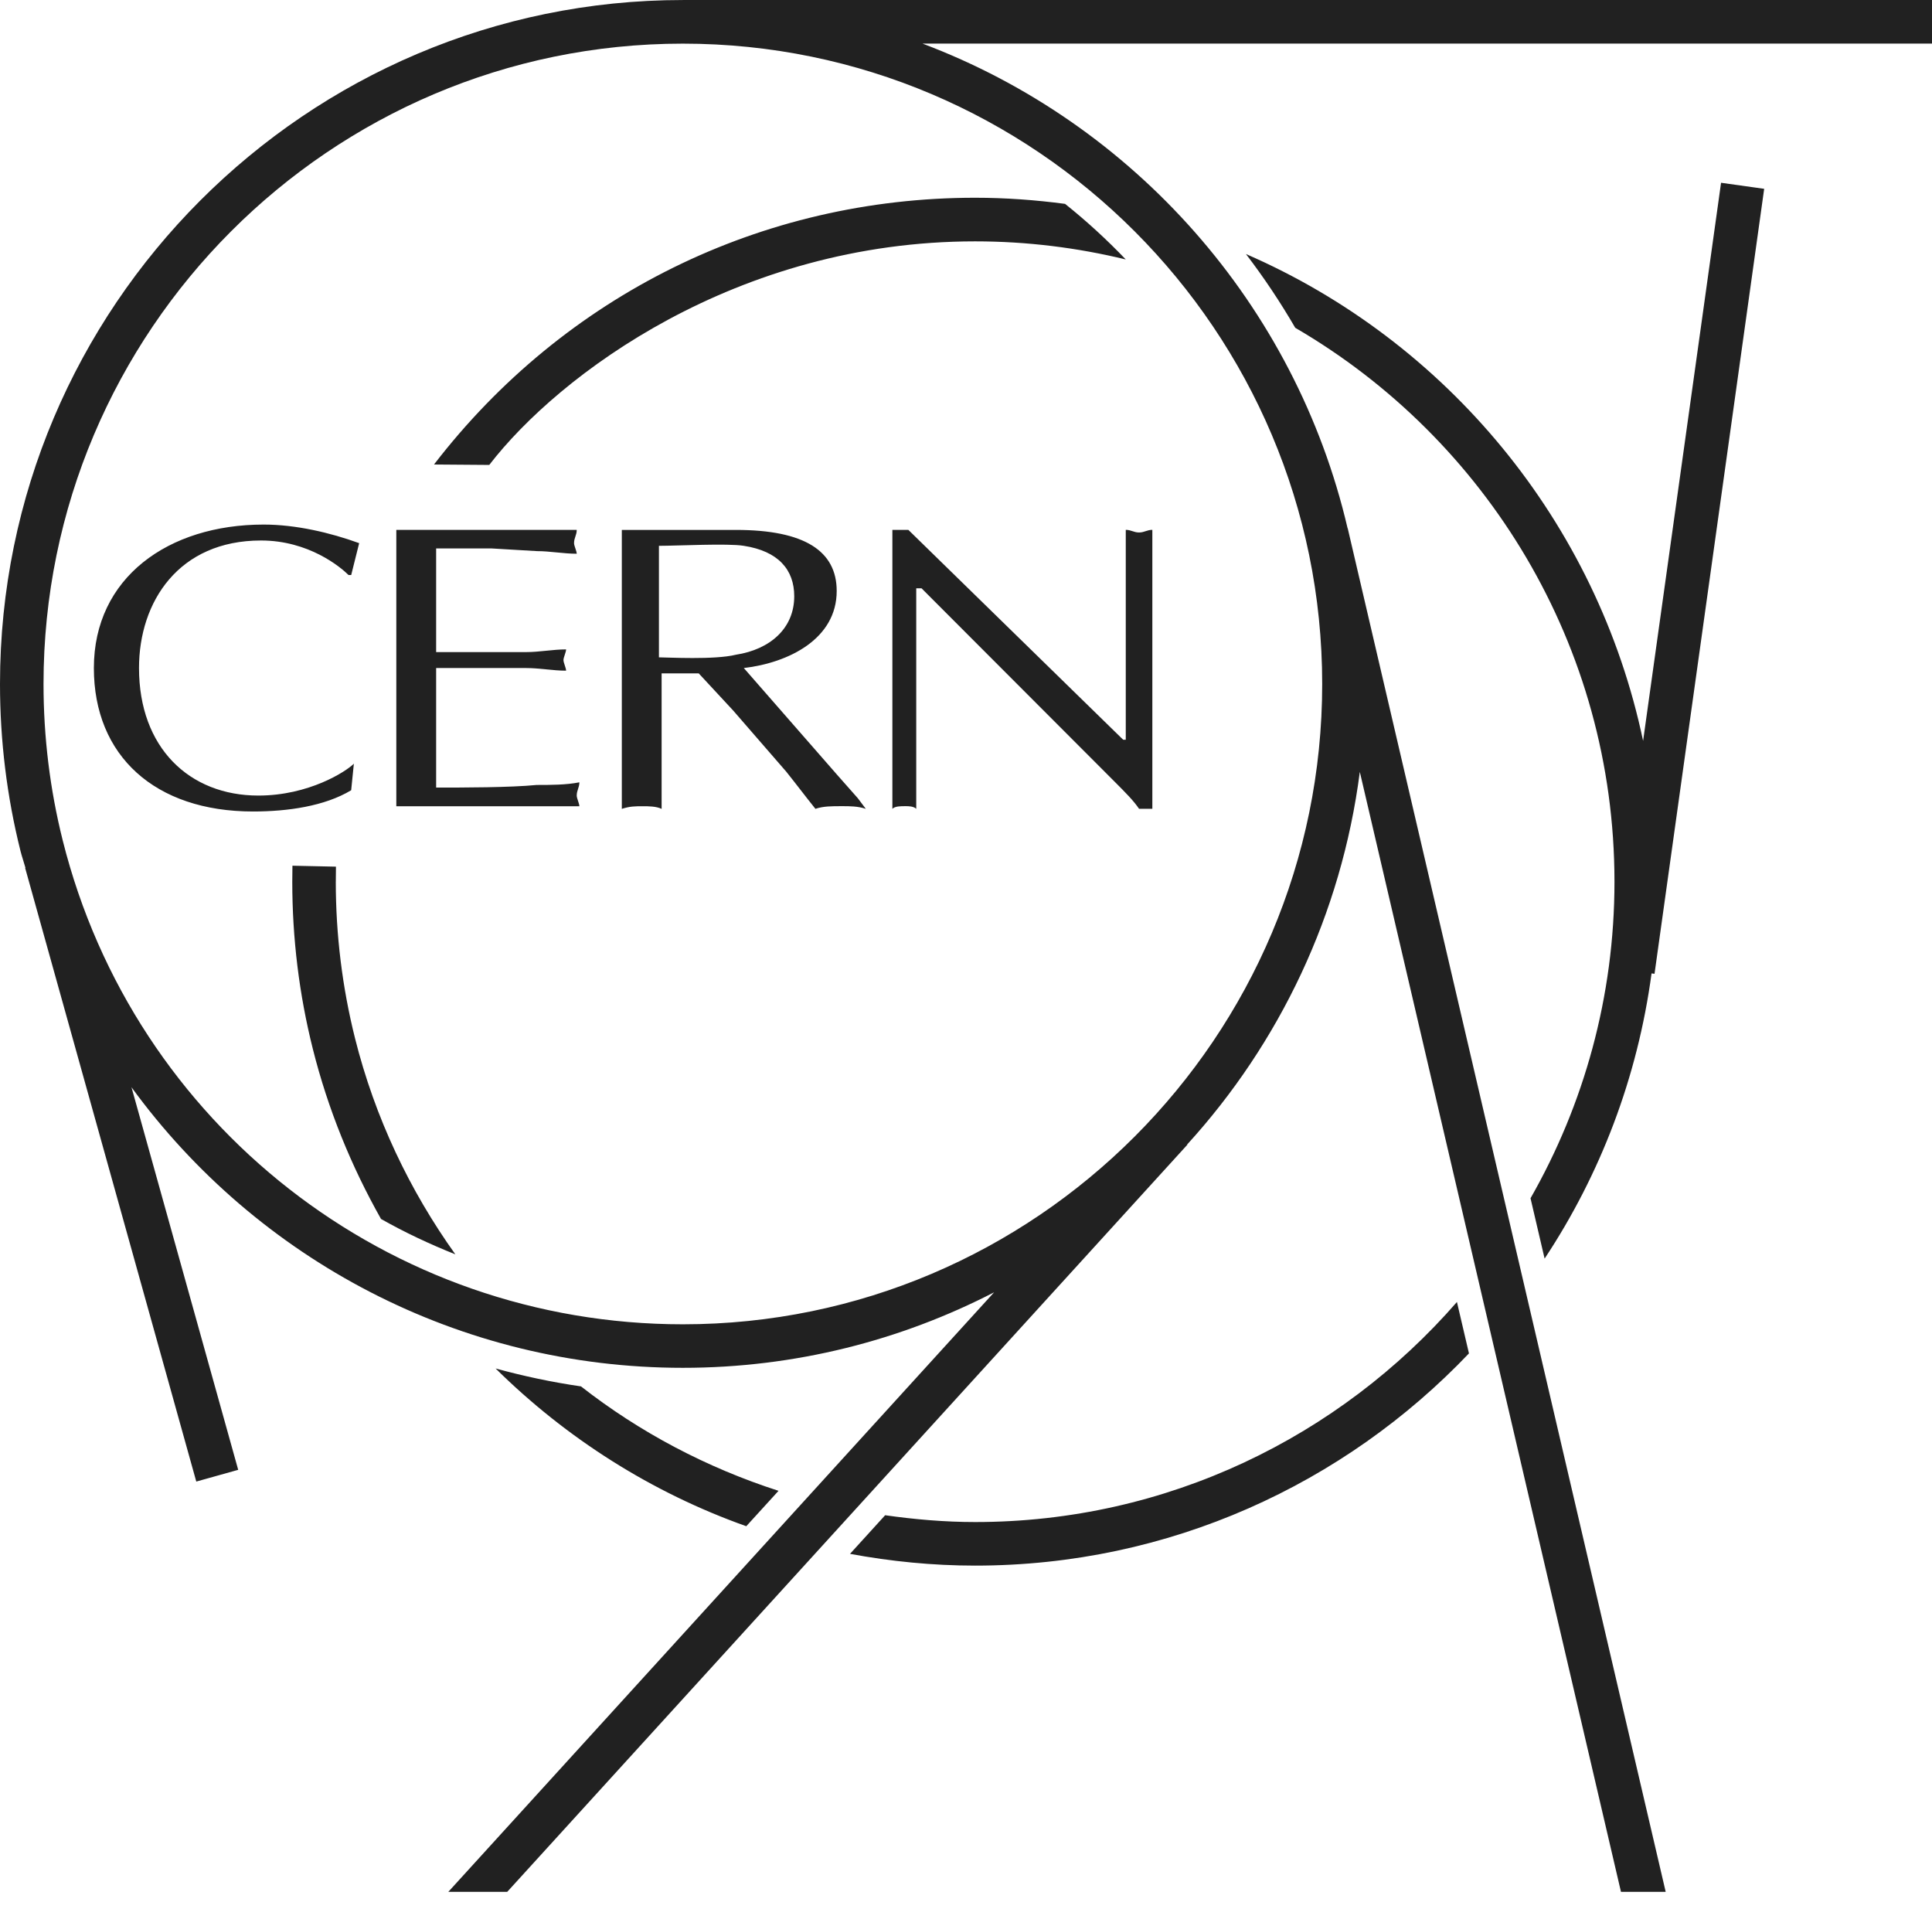 <?xml version="1.0" encoding="UTF-8"?>
<svg width="82px" height="81px" viewBox="0 0 82 81" version="1.1" xmlns="http://www.w3.org/2000/svg" xmlns:xlink="http://www.w3.org/1999/xlink">
    <!-- Generator: Sketch 52.5 (67469) - http://www.bohemiancoding.com/sketch -->
    <title>Fill 1</title>
    <desc>Created with Sketch.</desc>
    <g id="Websites" stroke="none" stroke-width="1" fill="none" fill-rule="evenodd">
        <g transform="translate(-1059, -8221)" fill="#212121" id="Body">
            <g transform="translate(0, 230)">
                <g id="About-&amp;-Clients" transform="translate(0, 7698)">
                    <g id="logos" transform="translate(815, 228)">
                        <g id="CERN" transform="translate(244, 65)">
                            <path d="M28.982,0.001 C13.002,0.001 0,13.021 0,29.025 C0,31.425 0.292,33.809 0.87,36.116 C0.931,36.359 1.014,36.59 1.081,36.832 L1.067,36.833 L8.331,62.876 L10.11,62.378 L5.581,46.142 C10.91,53.451 19.491,58.049 28.981,58.049 C33.738,58.049 38.228,56.889 42.193,54.844 L19.029,80.287 L21.529,80.287 L50.395,48.581 L50.386,48.572 C54.299,44.279 56.935,38.807 57.715,32.758 L68.799,80.288 L70.697,80.288 L57.202,22.423 L57.197,22.424 C54.986,12.939 48.123,5.229 39.152,1.849 L82,1.849 L82,0 L28.982,0.001 Z M56.118,29.027 C56.118,44.011 43.944,56.202 28.982,56.202 C16.517,56.202 5.694,47.757 2.662,35.667 C2.121,33.509 1.847,31.275 1.847,29.028 C1.847,14.044 14.019,1.852 28.982,1.852 C43.944,1.852 56.118,14.043 56.118,29.028 L56.118,29.027 Z M14.253,37.419 L14.259,36.78 L12.412,36.74 L12.405,37.419 C12.405,39.819 12.697,42.204 13.276,44.51 C13.923,47.088 14.914,49.504 16.172,51.732 C17.184,52.304 18.239,52.8 19.326,53.233 C17.392,50.527 15.915,47.443 15.067,44.059 C14.527,41.901 14.252,39.667 14.252,37.419 L14.253,37.419 Z M65.558,53.414 C67.918,49.849 69.502,45.735 70.097,41.31 L70.223,41.327 L74.877,8.013 L73.047,7.757 L69.738,31.443 C67.787,22.15 61.393,14.477 52.881,10.78 C53.643,11.776 54.341,12.822 54.974,13.911 C63.066,18.62 68.523,27.39 68.523,37.419 C68.523,42.304 67.222,46.888 64.96,50.853 L65.558,53.414 Z M41.388,64.594 C40.092,64.594 38.822,64.482 37.568,64.305 L36.077,65.944 C37.805,66.264 39.579,66.443 41.389,66.443 C49.626,66.443 57.065,62.981 62.347,57.437 L61.837,55.255 C56.86,60.97 49.54,64.594 41.389,64.594 L41.388,64.594 Z M18.421,19.713 L20.766,19.731 C23.708,15.909 31.259,10.243 41.387,10.243 C43.59,10.243 45.73,10.513 47.781,11.011 C46.976,10.169 46.116,9.38 45.205,8.652 C43.956,8.487 42.683,8.392 41.388,8.392 C32.33,8.392 23.958,12.518 18.421,19.712 L18.421,19.713 Z M24.664,58.838 C23.43,58.66 22.22,58.401 21.035,58.077 C24.036,61.04 27.657,63.344 31.674,64.771 L33.043,63.269 C29.991,62.285 27.154,60.788 24.664,58.841 L24.664,58.838 Z M35.512,32.861 L31.57,28.351 C33.483,28.126 35.512,27.111 35.512,25.081 C35.512,23.391 34.161,22.489 31.234,22.489 L26.392,22.489 L26.392,34.328 C26.73,34.216 26.955,34.216 27.293,34.216 C27.518,34.216 27.855,34.216 28.081,34.328 L28.081,28.577 L29.656,28.577 L31.12,30.156 L33.37,32.748 C33.821,33.312 34.158,33.763 34.609,34.326 C34.945,34.213 35.283,34.213 35.734,34.213 C36.071,34.213 36.408,34.213 36.747,34.326 L36.409,33.876 L35.512,32.861 Z M27.967,27.899 L27.967,23.164 C28.754,23.164 30.895,23.052 31.57,23.164 C33.034,23.389 33.71,24.179 33.71,25.305 C33.71,26.658 32.697,27.56 31.234,27.786 C30.333,28.011 28.306,27.897 27.968,27.897 L27.967,27.899 Z M15.019,32.41 C14.683,32.747 13.106,33.763 10.965,33.763 C8.04,33.763 5.9,31.734 5.9,28.351 C5.9,25.533 7.588,22.938 11.079,22.938 C13.104,22.938 14.455,24.065 14.794,24.404 L14.906,24.404 C15.018,23.953 15.131,23.502 15.244,23.051 C14.006,22.6 12.542,22.262 11.191,22.262 C7.137,22.262 3.984,24.518 3.984,28.351 C3.984,32.073 6.574,34.439 10.74,34.439 C12.202,34.439 13.779,34.216 14.905,33.537 L15.019,32.41 Z M38.552,22.487 L37.875,22.487 L37.875,34.326 C37.989,34.213 38.213,34.213 38.439,34.213 C38.553,34.213 38.776,34.213 38.888,34.326 L38.888,24.967 L39.113,24.967 L47.332,33.198 C47.78,33.648 48.119,33.987 48.345,34.325 L48.909,34.325 L48.909,22.486 C48.683,22.486 48.57,22.598 48.345,22.598 C48.12,22.598 48.008,22.486 47.781,22.486 L47.781,31.393 L47.671,31.393 L38.553,22.487 L38.552,22.487 Z M22.789,33.312 C21.664,33.424 19.637,33.424 18.511,33.424 L18.511,28.351 L22.338,28.351 C22.901,28.351 23.464,28.463 24.027,28.463 C24.027,28.351 23.915,28.125 23.915,28.012 C23.915,27.899 24.027,27.675 24.027,27.56 C23.464,27.56 22.901,27.674 22.338,27.674 L18.511,27.674 L18.511,23.276 L20.876,23.276 L22.789,23.389 C23.352,23.389 23.915,23.5 24.478,23.5 C24.478,23.389 24.364,23.163 24.364,23.051 C24.364,22.826 24.478,22.713 24.478,22.488 L16.821,22.488 L16.821,34.216 L24.59,34.216 C24.59,34.102 24.478,33.879 24.478,33.764 C24.478,33.539 24.59,33.426 24.59,33.201 C24.027,33.313 23.352,33.313 22.789,33.313 L22.789,33.312 Z" id="Fill-1"></path>
                        </g>
                    </g>
                </g>
            </g>
        </g>
    </g>
</svg>